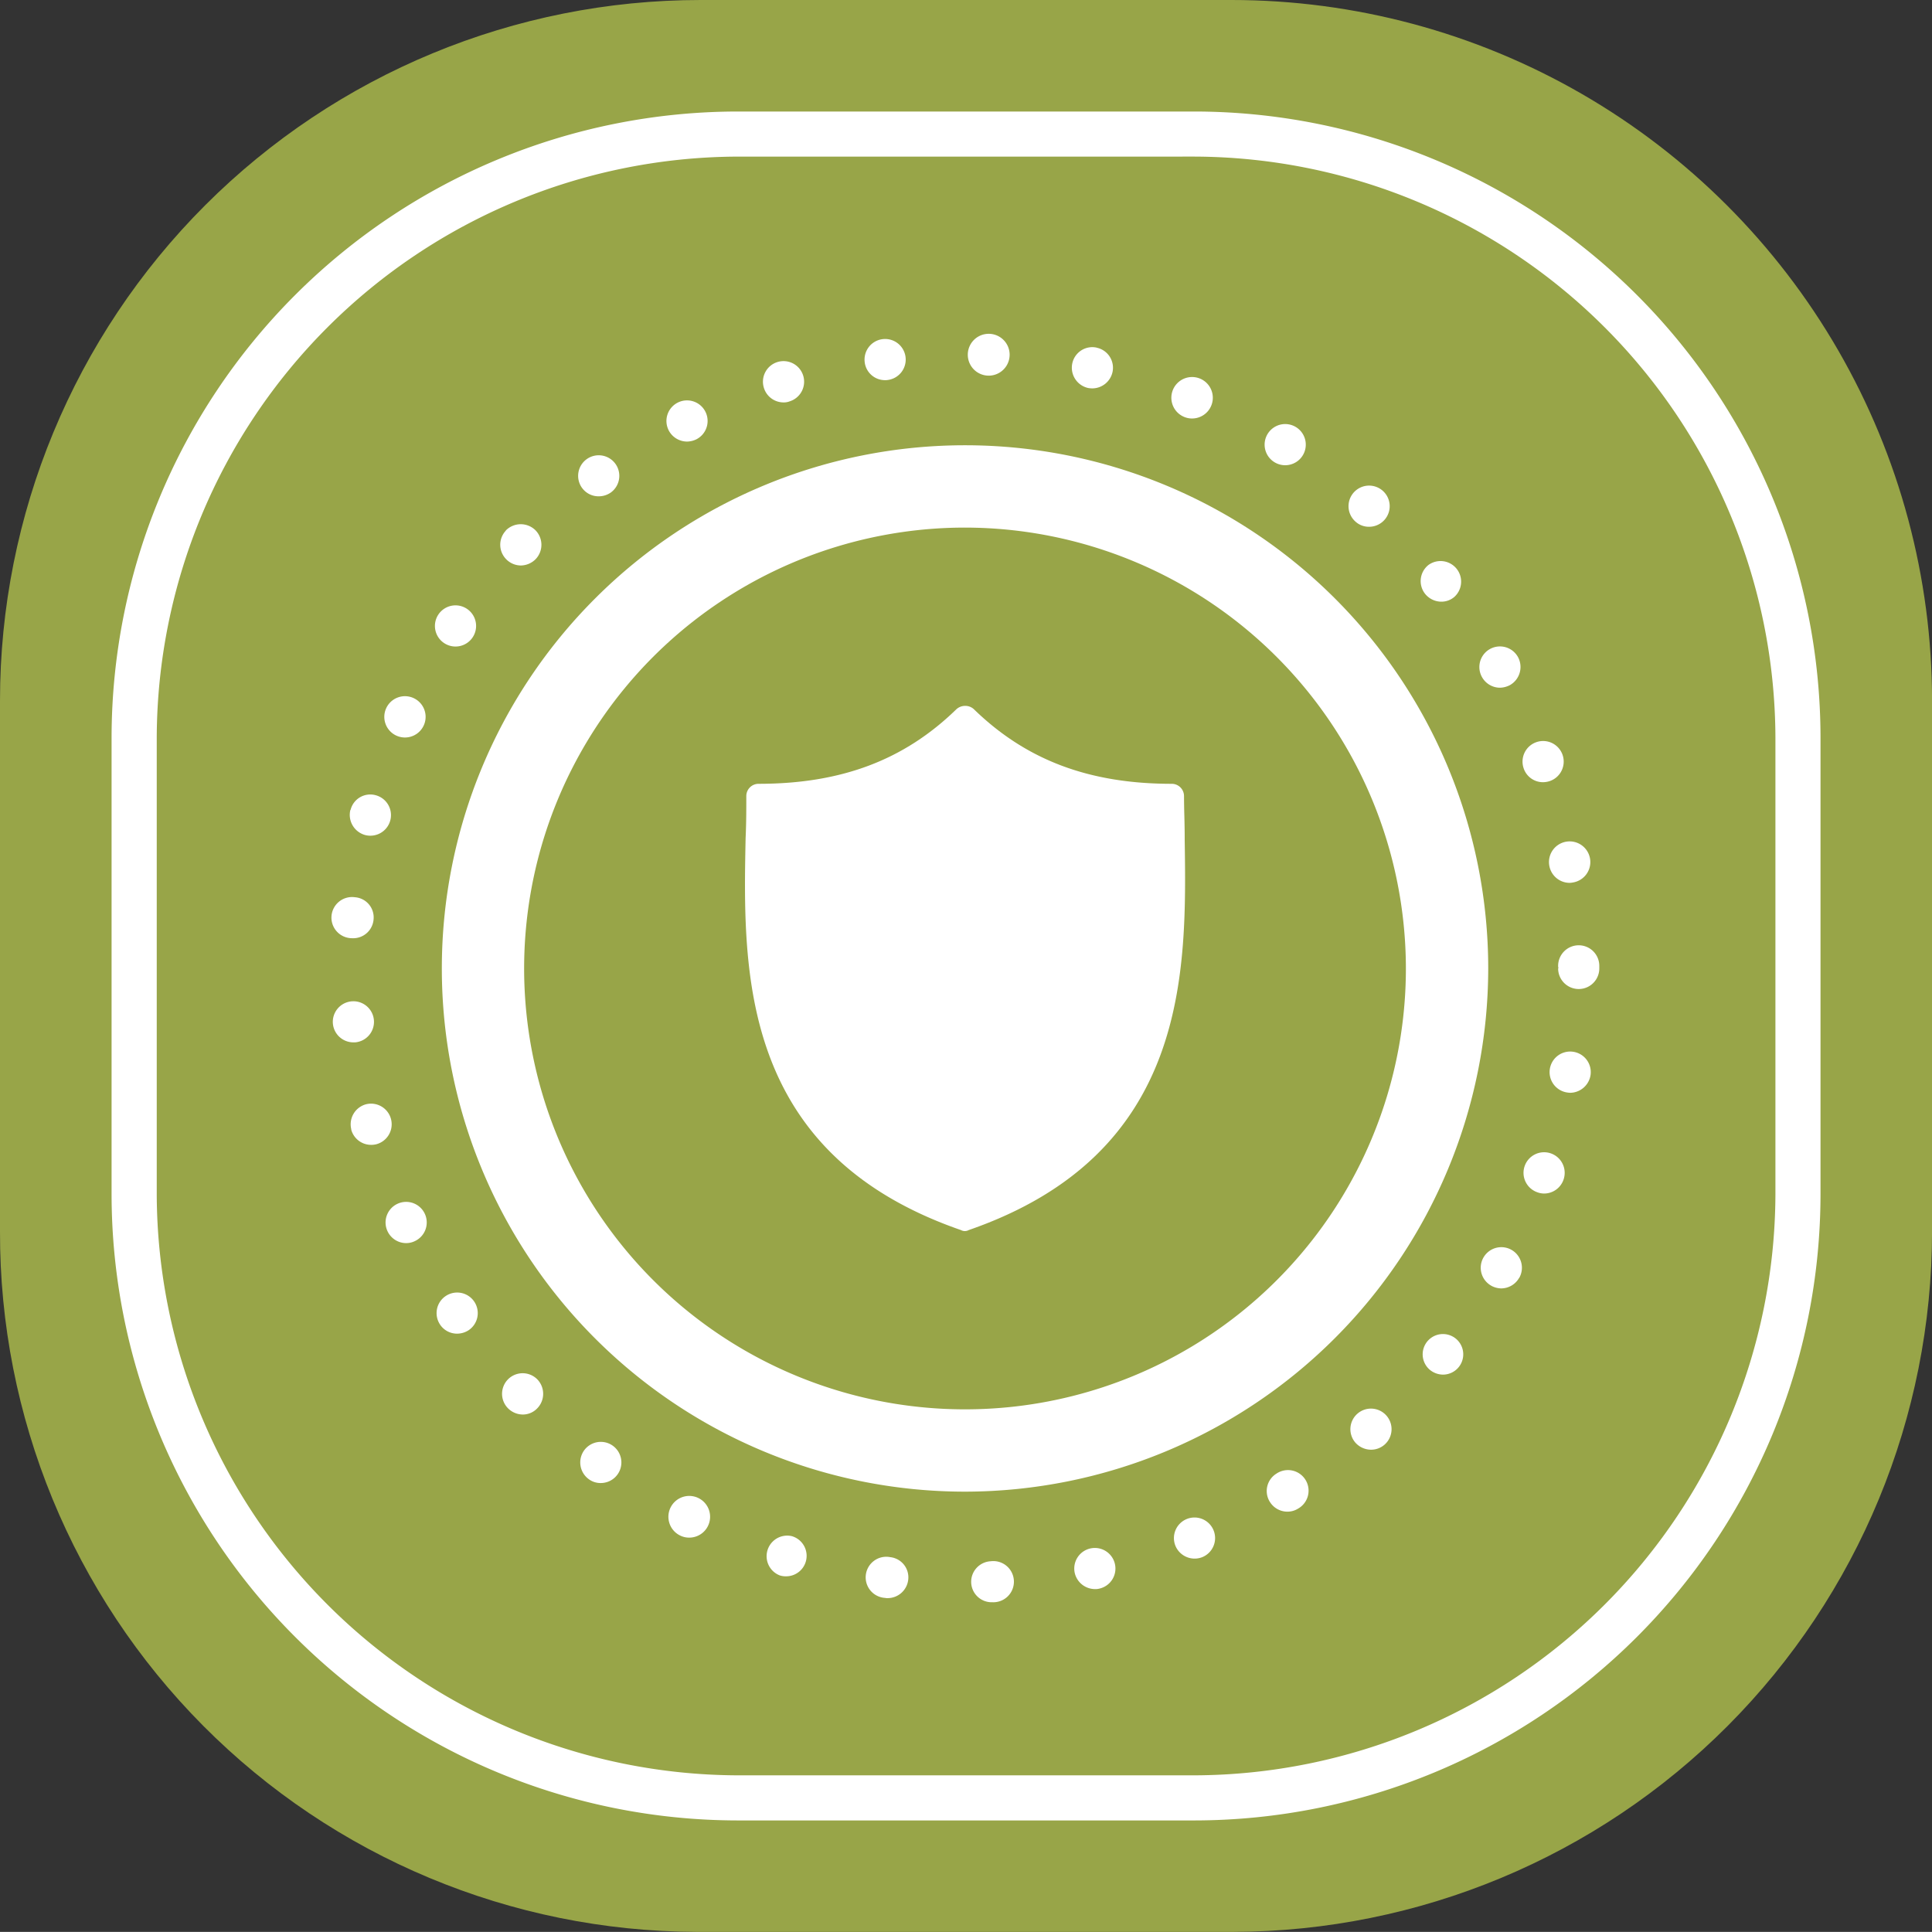<svg data-name="Group 142" xmlns="http://www.w3.org/2000/svg" width="131.408" height="131.4" viewBox="0 0 131.408 131.4">
    <rect x="0" y="0" width="131.408" height="131.4" fill="#333333" stroke="none"/>
    <defs>
        <linearGradient id="t6b8wq186b" x1="-2.514" y1="1.255" x2="-2.503" y2="1.255" gradientUnits="objectBoundingBox">
            <stop offset="0" stop-color="#71812d"/>
            <stop offset=".006" stop-color="#71812d"/>
            <stop offset=".309" stop-color="#768631"/>
            <stop offset=".708" stop-color="#87953c"/>
            <stop offset=".999" stop-color="#98a548"/>
            <stop offset="1" stop-color="#98a548"/>
        </linearGradient>
        <clipPath id="5wrncuohha">
            <path data-name="Path 20" d="M285.443 0a47.654 47.654 0 0 0-47.654 47.654v36.1A47.524 47.524 0 0 0 285.15 131.4h36.542A47.647 47.647 0 0 0 369.2 83.754v-36.1A47.654 47.654 0 0 0 321.543 0z" transform="translate(-237.789)" style="fill:none"/>
        </clipPath>
    </defs>
    <g data-name="Group 124">
        <g data-name="Group 123" style="clip-path:url(#5wrncuohha)">
            <path data-name="Rectangle 111" transform="rotate(-51.3 51.284 106.833)" style="fill:url(#t6b8wq186b)" d="M0 0h184.714v184.715H0z"/>
        </g>
    </g>
    <path data-name="Path 21" d="M284.036 119.908a42.625 42.625 0 0 1-42.572-42.574V46.245a42.622 42.622 0 0 1 42.572-42.572h31.089A42.622 42.622 0 0 1 357.7 46.245v31.089a42.625 42.625 0 0 1-42.572 42.574zm0-113.168a39.65 39.65 0 0 0-39.5 39.5v31.094a39.651 39.651 0 0 0 39.5 39.506h31.091a39.651 39.651 0 0 0 39.506-39.5V46.245a39.651 39.651 0 0 0-39.5-39.506z" transform="translate(-233.875 3.912)" style="fill:#fff"/>
    <path data-name="Path 22" d="M292.234 32.291v-.081c0-.5-.012-.989-.023-1.472a53.351 53.351 0 0 1-.023-1.353.835.835 0 0 0-.834-.834c-5.625 0-9.906-1.615-13.47-5.084a.855.855 0 0 0-.576-.217.885.885 0 0 0-.6.227c-3.552 3.459-7.833 5.074-13.46 5.074a.834.834 0 0 0-.832.834c0 .915 0 1.863-.047 2.846-.182 9.045-.432 21.449 14.643 26.672a.551.551 0 0 0 .535 0c15.008-5.2 14.823-17.573 14.686-26.61" transform="translate(-211.655 24.761)" style="fill:#fff"/>
    <path data-name="Path 23" d="M287.928 85.838a35.586 35.586 0 1 1 35.586-35.586 35.627 35.627 0 0 1-35.586 35.586m0-65.572a29.987 29.987 0 1 0 29.986 29.986 30.02 30.02 0 0 0-29.986-29.986" transform="translate(-222.29 15.619)" style="fill:#fff"/>
    <path data-name="Path 24" d="M292.178 95.913a1.4 1.4 0 0 1 1.344-1.456h-.014a1.4 1.4 0 1 1 .126 2.788h-.056a1.391 1.391 0 0 1-1.4-1.332m-5.852 1.037a1.4 1.4 0 1 1 .349-2.771 1.38 1.38 0 0 1 1.218 1.553 1.412 1.412 0 0 1-1.384 1.233.722.722 0 0 1-.184-.014m12.894-1.708a1.4 1.4 0 1 1 1.666 1.078 1.018 1.018 0 0 1-.293.029 1.418 1.418 0 0 1-1.373-1.107m-20.047.182a1.4 1.4 0 0 1 .811-2.674 1.393 1.393 0 0 1-.4 2.73 1.307 1.307 0 0 1-.407-.056m26.895-2.015a1.4 1.4 0 1 1 1.819.77 1.414 1.414 0 0 1-1.819-.77m-33.684-.7a1.418 1.418 0 1 1 .63.14 1.366 1.366 0 0 1-.63-.14m40.1-2.3a1.39 1.39 0 0 1 .461-1.918 1.4 1.4 0 1 1 1.47 2.381 1.364 1.364 0 0 1-.729.211 1.4 1.4 0 0 1-1.2-.673m-46.326-1.54a1.408 1.408 0 0 1-.308-1.96 1.4 1.4 0 1 1 1.134 2.226 1.34 1.34 0 0 1-.826-.266m52.15-2.478a1.4 1.4 0 1 1 1.989.126 1.393 1.393 0 0 1-.94.351 1.438 1.438 0 0 1-1.049-.477m-57.651-2.352a1.4 1.4 0 0 1 2.015-1.945 1.414 1.414 0 0 1-.043 1.989 1.349 1.349 0 0 1-.964.392 1.433 1.433 0 0 1-1.008-.436m62.718-2.6a1.38 1.38 0 1 1 .882.322 1.424 1.424 0 0 1-.882-.322m-67.325-3.079a1.4 1.4 0 1 1 1.945.378 1.453 1.453 0 0 1-.783.237 1.386 1.386 0 0 1-1.163-.615m71.5-2.645a1.4 1.4 0 1 1 1.9-.533v-.014a1.412 1.412 0 0 1-1.233.729 1.473 1.473 0 0 1-.671-.182m-75.079-3.725a1.4 1.4 0 1 1 1.846.7 1.358 1.358 0 0 1-.574.126 1.4 1.4 0 0 1-1.272-.826m78.216-2.631a1.4 1.4 0 1 1 1.778-.855 1.4 1.4 0 0 1-1.315.94 1.345 1.345 0 0 1-.463-.085m-80.667-4.27v.009a1.412 1.412 0 0 1 .98-1.721 1.4 1.4 0 0 1 .715 2.715 1.44 1.44 0 0 1-.349.041 1.4 1.4 0 0 1-1.359-1.049m82.668-2.519a1.4 1.4 0 1 1 1.625-1.148 1.421 1.421 0 0 1-1.388 1.175 1.818 1.818 0 0 1-.237-.027m-83.913-4.692a1.4 1.4 0 1 1 1.512 1.289h-.112a1.4 1.4 0 0 1-1.4-1.289m83.338-3.737h.014v-.07a.227.227 0 0 1-.014-.1 1.4 1.4 0 1 1 2.8-.014v.182a1.4 1.4 0 1 1-2.8 0m-82.08-2.057a1.4 1.4 0 1 1 .237-2.786 1.375 1.375 0 0 1 1.274 1.5 1.39 1.39 0 0 1-1.386 1.289zm81.48-4.927a1.406 1.406 0 1 1 1.623 1.134 1.513 1.513 0 0 1-.237.029 1.408 1.408 0 0 1-1.386-1.163m-80.527-2.086a1.421 1.421 0 0 1-1.022-1.708h.014a1.379 1.379 0 0 1 1.693-1.008 1.4 1.4 0 0 1-.337 2.757 1.358 1.358 0 0 1-.349-.041m78.79-4.522a1.4 1.4 0 1 1 1.792.84 1.489 1.489 0 0 1-.475.085 1.386 1.386 0 0 1-1.318-.925m-76.671-2.239a1.4 1.4 0 0 1 1.15-2.563 1.4 1.4 0 1 1-1.15 2.563m73.836-3.977a1.4 1.4 0 1 1 2.435-1.386 1.417 1.417 0 0 1-.531 1.918 1.531 1.531 0 0 1-.686.182 1.407 1.407 0 0 1-1.218-.714m-70.6-2.323a1.4 1.4 0 1 1 1.945-.392 1.4 1.4 0 0 1-1.945.392m66.737-3.333a1.4 1.4 0 0 1 .211-1.974 1.4 1.4 0 0 1 1.764 2.17 1.343 1.343 0 0 1-.882.322 1.424 1.424 0 0 1-1.092-.518m-62.481-2.338a1.4 1.4 0 0 1-.058-1.974v-.014a1.427 1.427 0 0 1 1.989-.041 1.412 1.412 0 0 1 .043 1.989 1.444 1.444 0 0 1-1.01.434 1.412 1.412 0 0 1-.964-.392m57.735-2.59a1.4 1.4 0 1 1 .909.349 1.347 1.347 0 0 1-.909-.349m-52.6-2.282a1.4 1.4 0 1 1 1.96.293 1.425 1.425 0 0 1-.84.266 1.377 1.377 0 0 1-1.119-.56M312.8 19.7a1.4 1.4 0 1 1 .729.209 1.391 1.391 0 0 1-.729-.209m-41.2-2.17a1.4 1.4 0 1 1 1.889.615 1.5 1.5 0 0 1-.628.155 1.413 1.413 0 0 1-1.262-.77m35.082-.9a1.41 1.41 0 1 1 .518.1 1.363 1.363 0 0 1-.518-.1m-28.6-1.974a1.4 1.4 0 1 1 1.749.909 1.063 1.063 0 0 1-.419.072 1.4 1.4 0 0 1-1.33-.981m22.05 0a1.414 1.414 0 0 1-1.078-1.666 1.391 1.391 0 0 1 1.667-1.078h-.02a1.394 1.394 0 0 1 1.092 1.652 1.417 1.417 0 0 1-1.373 1.119 2.01 2.01 0 0 1-.293-.027m-15.19-1.751a1.4 1.4 0 1 1 1.569 1.206.916.916 0 0 1-.184.012 1.389 1.389 0 0 1-1.386-1.218m8.4.911a1.423 1.423 0 1 1 .07 0z" transform="translate(-226.121 11.734)" style="fill:#fff"/>
</svg>

